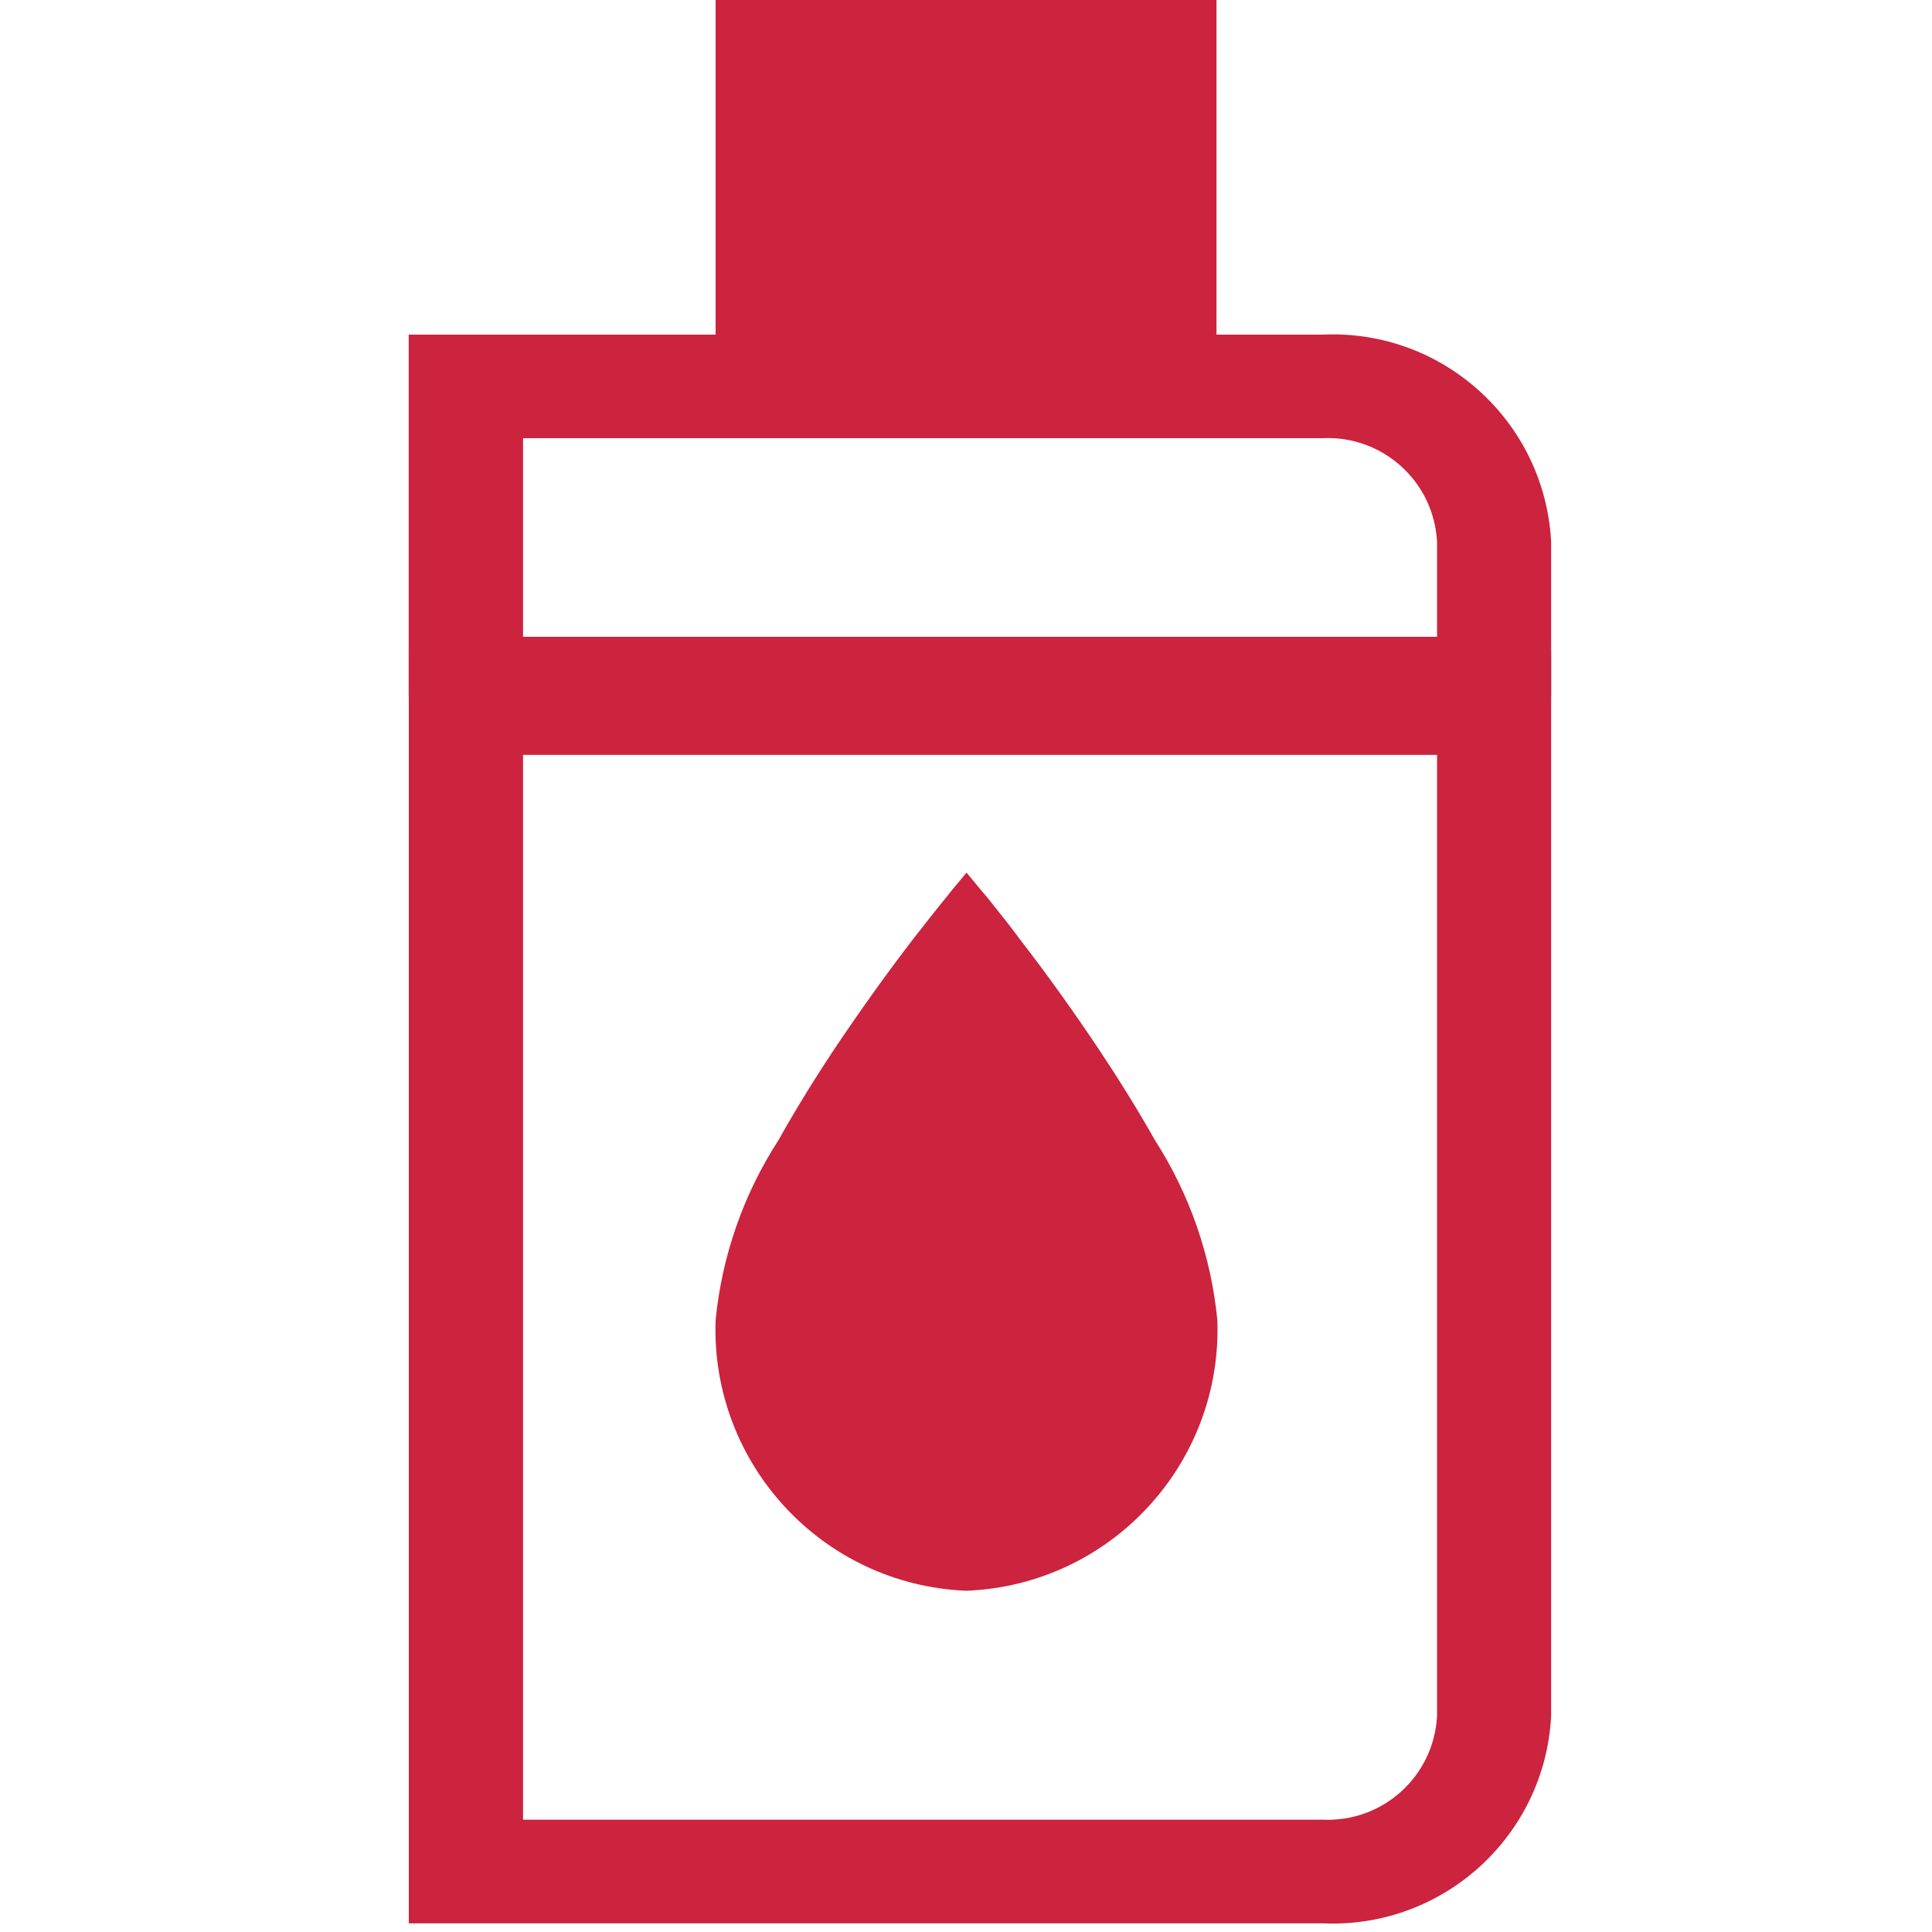 <?xml version="1.0" encoding="UTF-8"?>
<svg width="52px" height="52px" viewBox="0 0 52 52" version="1.1" xmlns="http://www.w3.org/2000/svg" xmlns:xlink="http://www.w3.org/1999/xlink">
    <title>refill_container_capacity</title>
    <g id="refill_container_capacity" stroke="none" stroke-width="1" fill="none" fill-rule="evenodd">
        <rect id="矩形备份-2" x="0" y="0" width="52" height="52"></rect>
        <g transform="translate(11, 0)" fill="#CC233F" fill-rule="nonzero">
            <path d="M30.749,18.732 L0,18.732 L0,9.006 L24.6,9.006 C27.834,8.86 30.58,11.351 30.749,14.584 L30.749,18.732 Z M3.078,17.139 L27.678,17.139 L27.678,14.582 C27.594,12.964 26.219,11.718 24.6,11.793 L3.078,11.793 L3.078,17.139 Z" id="路径_1851"></path>
            <path d="M0.003,51.767 L0.003,17.529 L30.749,17.529 L30.749,46.188 C30.581,49.42 27.836,51.911 24.603,51.767 L0.003,51.767 Z M3.078,48.977 L24.603,48.977 C26.22,49.051 27.594,47.805 27.678,46.188 L27.678,20.318 L3.078,20.318 L3.078,48.977 Z" id="路径_1852"></path>
            <path d="M15.009,42.816 C11.138,42.658 8.122,39.401 8.261,35.529 C8.432,33.798 9.014,32.133 9.961,30.674 C10.394,29.898 10.894,29.084 11.452,28.243 C12.135,27.224 12.845,26.226 13.594,25.253 C13.894,24.872 14.194,24.484 14.501,24.11 L14.567,24.025 L15.014,23.486 L15.461,24.025 L15.534,24.11 C15.593,24.182 15.659,24.261 15.734,24.359 C15.945,24.622 16.188,24.924 16.434,25.259 C17.183,26.225 17.893,27.223 18.576,28.242 C19.135,29.083 19.64,29.898 20.076,30.673 C21.017,32.134 21.596,33.798 21.765,35.528 C21.906,39.401 18.889,42.659 15.017,42.815" id="路径_1853"></path>
            <rect id="矩形_166" x="8.261" y="0" width="13.481" height="9.801"></rect>
        </g>
    </g>
</svg>